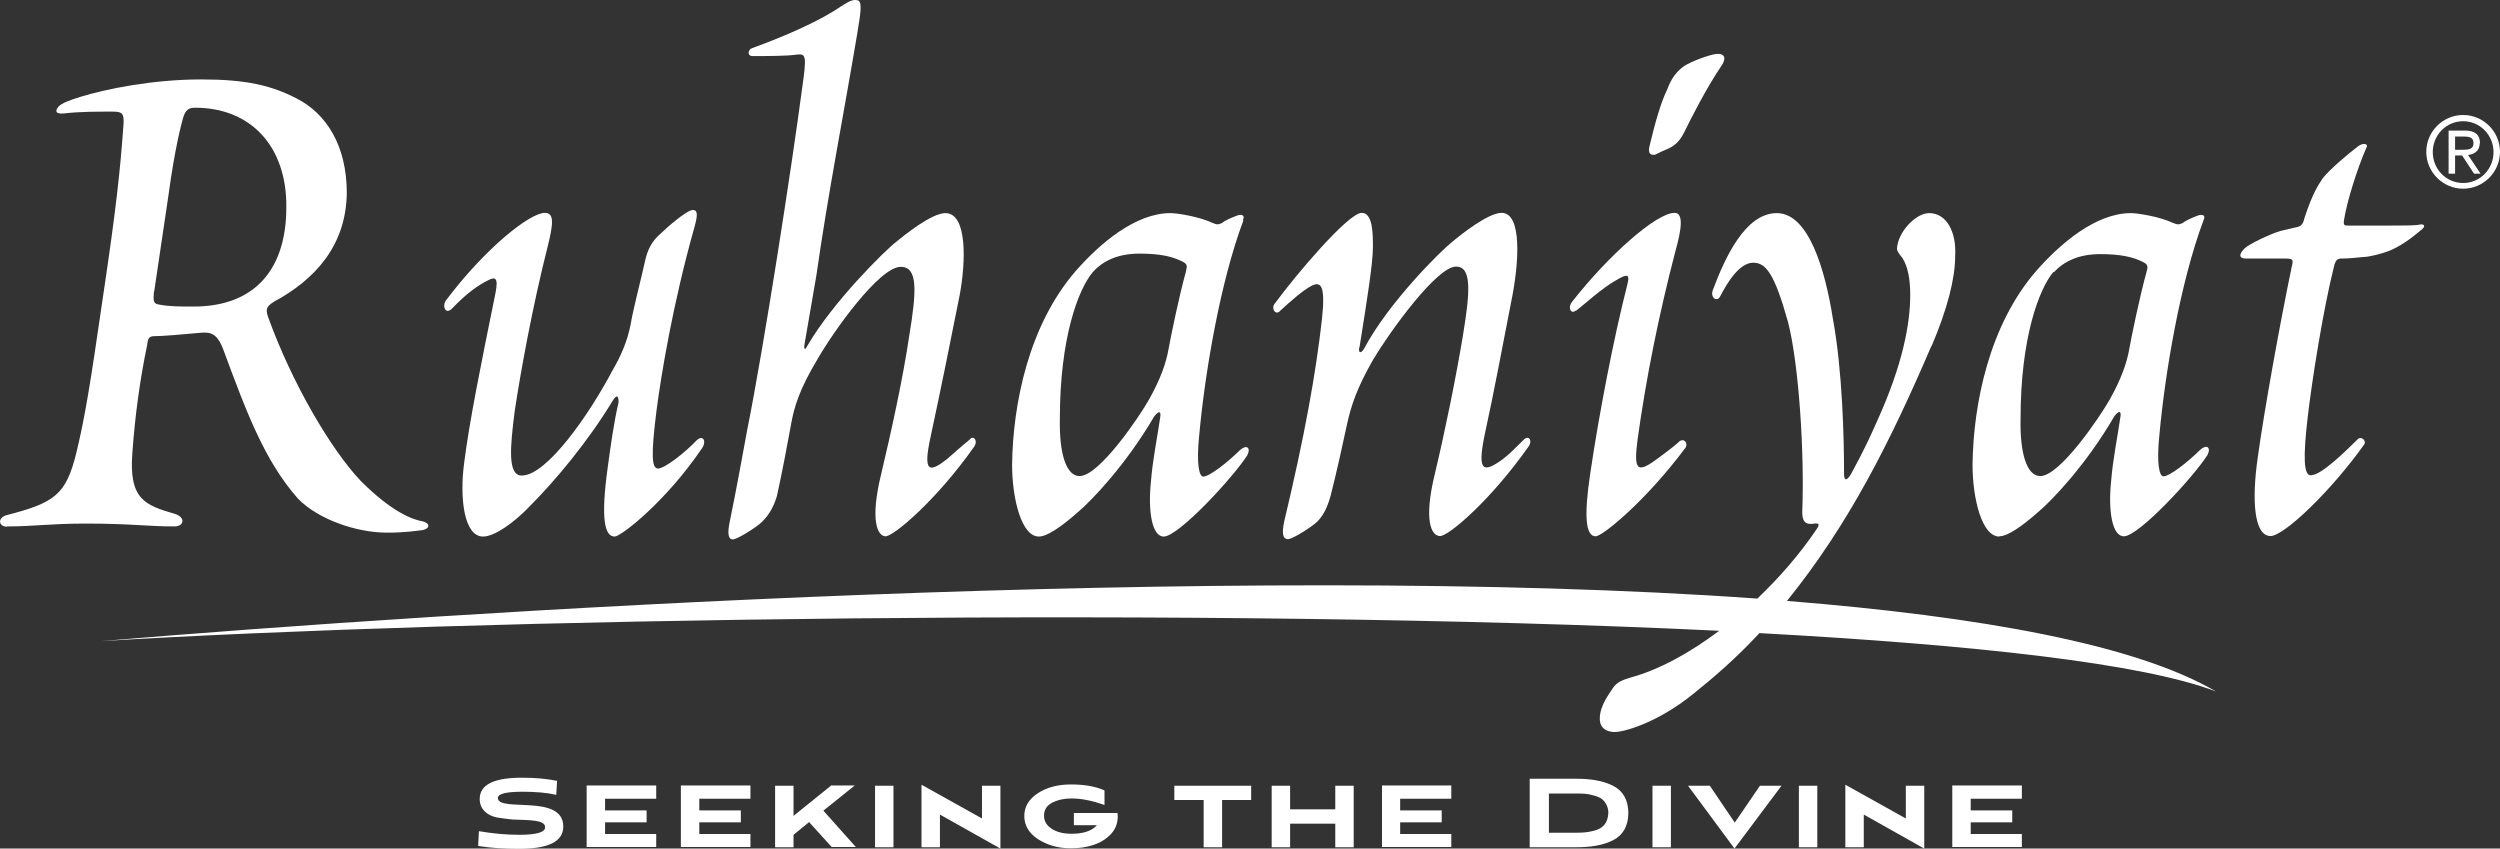 <?xml version="1.0" encoding="UTF-8"?>
<svg id="Layer_2" xmlns="http://www.w3.org/2000/svg" viewBox="0 0 96.31 32.69">
  <rect x="0" y="0" width="96.31" height="32.69" fill="#333333" stroke="none"/>
  <defs>
    <style>
      .cls-1 {
        fill: #fff;
      }
    </style>
  </defs>
  <g id="Layer_1-2" data-name="Layer_1">
    <g>
      <path class="cls-1" d="M52.37,13.4c.3-1.88.52-3.25.52-3.89,0-.49,0-1.31-.43-1.31-.52,0-2.55,2.4-3.37,3.52-.12.18.06.46.24.24.36-.33.88-.79,1.18-.94.39-.21.55,0,.42,1.25-.24,2.13-.67,4.52-1.46,7.83-.09.43-.06.67.15.67.18,0,.94-.49,1.12-.67.18-.18.36-.43.52-1,.24-.94.49-2.09.64-2.79.15-.67.36-1.34,1-2.46.67-1.12,2.46-3.58,3.19-3.58.61,0,.55.94.27,2.64-.27,1.64-.7,3.74-1.09,5.37-.42,1.73-.15,2.37.21,2.37.33,0,1.94-1.37,3.4-3.44.18-.24,0-.49-.21-.24-.27.27-.55.55-.79.73-.73.52-.97.48-.7-.88.4-1.82.73-3.64,1.03-5.16.33-1.58.42-3.46-.36-3.46-.52,0-1.55.82-1.91,1.12-.42.33-2.46,2.34-3.4,4.13-.12.18-.21.15-.18-.06"/>
      <path class="cls-1" d="M79.12,10.49c.4-.43.97-.7,1.79-.7s1.28.12,1.64.3c.18.09.21.15.15.36-.27.97-.58,2.49-.67,2.98-.09.55-.33,1.21-.76,1.97-.36.64-1.91,2.94-2.67,2.94-.52,0-.79-.88-.76-2.22,0-3.07.7-4.98,1.27-5.65M77.02,20.66c.3,0,.82-.33,1.55-.98.46-.39,1.79-1.76,2.88-3.64.18-.24.27-.21.24,0-.12.82-.3,1.7-.36,2.49-.12,1.12.03,2.13.49,2.13.58,0,2.7-2.31,3.22-3.13.15-.3-.03-.42-.27-.21-.49.48-1.18,1.03-1.43,1.03-.15,0-.27-.48-.15-1.61.21-2.31.79-5.83,1.7-8.26.09-.18-.03-.24-.21-.18-.24.09-.45.18-.61.3-.15.06-.18.06-.4-.03-.45-.21-1.28-.36-1.58-.36-1.34,0-2.7,1.15-3.64,2.22-1.82,2.09-2.43,5.13-2.46,7.47,0,1.31.36,2.77,1.03,2.77"/>
      <path class="cls-1" d="M63.76,5.96c.12-.06.3-.15.52-.24.27-.12.46-.33.61-.64.24-.49.85-1.7,1.43-2.55.24-.36.06-.52-.33-.43-.36.09-1,.33-1.21.52-.21.18-.39.39-.55.82-.24.49-.46,1.25-.67,2.13-.09.33,0,.42.21.39"/>
      <path class="cls-1" d="M60.72,11.97c.24-.18,1-.88,1.55-1.18.45-.27.52-.21.42.18-.52,2.03-1.09,4.98-1.43,7.29-.24,1.61-.18,2.4.21,2.4.27,0,1.94-1.37,3.46-3.41.12-.18-.06-.39-.24-.24-.12.12-.43.36-.73.58-.88.67-1.03.58-.88-.61.33-2.4.82-4.83,1.46-7.29.24-.85.33-1.49-.03-1.49-.7,0-2.55,1.64-3.95,3.43-.18.24-.03.49.15.33"/>
      <path class="cls-1" d="M45.69,10.45c-.27.97-.58,2.49-.67,2.98-.09.55-.33,1.21-.76,1.97-.36.64-1.91,2.94-2.67,2.94-.52,0-.79-.88-.76-2.22,0-3.07.7-4.98,1.28-5.65.39-.43.97-.7,1.79-.7s1.28.12,1.64.3c.18.09.21.15.15.36M47.88,8.48c.09-.18-.03-.24-.21-.18-.24.09-.46.18-.61.3-.15.06-.18.06-.39-.03-.45-.21-1.28-.36-1.58-.36-1.34,0-2.7,1.15-3.64,2.22-1.82,2.09-2.43,5.13-2.46,7.47,0,1.31.36,2.77,1.03,2.77.3,0,.82-.33,1.55-.98.46-.39,1.79-1.76,2.89-3.64.18-.24.27-.21.24,0-.12.82-.3,1.7-.36,2.49-.12,1.12.03,2.13.49,2.13.58,0,2.7-2.31,3.22-3.13.15-.3-.03-.42-.27-.21-.49.48-1.18,1.03-1.43,1.03-.15,0-.27-.48-.15-1.61.21-2.31.79-5.83,1.7-8.26"/>
      <path class="cls-1" d="M5.94,11.23l.54-3.64c.27-1.99.51-2.8.57-3.04.1-.34.24-.4.47-.4,2.13,0,3.54,1.48,3.51,3.85,0,2.26-1.11,3.81-3.58,3.81-.47,0-.91,0-1.28-.07-.27-.03-.27-.13-.24-.51M.27,20.28c1.05,0,1.65-.11,3.04-.11,1.72,0,2.36.11,3.41.11.37,0,.44-.34.03-.48-1.18-.34-1.79-.57-1.65-2.36.1-1.42.3-2.87.57-4.15.03-.27.07-.34.3-.34.3,0,1.11-.07,1.75-.13.37-.03.64,0,.88.64.91,2.46,1.59,4.28,2.87,5.74.78.81,2.26,1.32,3.44,1.32.71,0,1.11-.07,1.38-.1.3-.07.27-.28-.03-.34-.41-.07-1.21-.4-2.36-1.55-1.15-1.21-2.66-3.78-3.58-6.34-.1-.3-.03-.4.24-.57,1.55-.84,2.77-2.13,2.8-4.18,0-1.86-.81-3.07-1.92-3.64-.98-.51-1.96-.74-3.68-.74-1.89,0-3.68.37-4.66.67-.44.14-.71.24-.84.37-.14.17-.14.3.2.27.61-.07,1.25-.07,1.86-.07.34,0,.47.03.44.47-.13,1.79-.27,3.17-.81,6.78-.47,3.24-.67,4.49-1.01,5.9-.4,1.62-.84,1.92-2.7,2.4-.34.1-.3.44.03.44"/>
      <path class="cls-1" d="M93.18,8.66c-.15.03-.64.03-1.15.03h-1.58c-.12,0-.18,0-.15-.21.12-.76.52-2,.85-2.76.12-.18-.09-.24-.3-.09-.36.27-1.12.91-1.37,1.24-.18.27-.39.58-.7,1.52-.06.27-.15.33-.3.36-.15.03-.36.09-.64.15-.39.12-1.18.49-1.37.67-.24.24-.21.39.06.39h1.52c.3,0,.3.06.24.3-.46,2.22-1.06,5.53-1.31,7.35-.24,1.64-.15,3.04.49,3.04.52,0,2.34-1.74,3.61-3.53.09-.12-.09-.33-.24-.21-.43.42-1.4,1.4-1.82,1.4-.27,0-.3-.67-.12-2.22.15-1.31.58-4.1,1.03-5.89.06-.18.12-.24.27-.24.24,0,.58-.03.85-.06.21,0,.7-.12,1-.24.58-.24,1.06-.67,1.21-.79.21-.15.15-.27-.09-.21"/>
      <path class="cls-1" d="M74.41,13.34c.61-1.43.91-2.61.91-3.46.06-.94-.33-1.67-1-1.67-.52,0-1.21.73-1.24,1.37,0,.12.12.24.21.36.21.33.3.82.3,1.43,0,1.06-.27,2.64-1.28,4.86-.55,1.25-.85,1.73-1,2.03-.18.3-.27.24-.27,0,0-1.37-.06-3.98-.43-5.98-.3-1.91-.94-4.07-2.16-4.07s-2,1.73-2.46,2.95c-.12.3.15.49.27.27.3-.58.76-1.31,1.28-1.31.49,0,.82.42,1.34,2.28.42,1.61.64,5.07.55,7.32,0,.33.09.49.39.46.24-.04.3,0,.18.18-.65.97-1.44,1.88-2.3,2.7-20.18-1.44-50.25.5-63.83,1.64,14.05-.86,42.69-1.35,62.36-.4-1.13.85-2.31,1.5-3.41,1.8-.3.09-.55.18-.7.43-.09.15-.49.64-.49,1.15,0,.45.37.52.58.52.33,0,1.61-.33,3.01-1.46.8-.64,1.66-1.38,2.56-2.35,8.3.45,14.8,1.17,17.59,2.25-3.08-1.81-9.06-2.89-16.53-3.49,2.38-2.94,3.99-6.15,5.56-9.81"/>
      <path class="cls-1" d="M28.23,20.78c.18,0,.94-.49,1.12-.67.18-.18.42-.46.58-1,.21-.94.42-2.09.55-2.79.12-.67.33-1.34,1-2.46.64-1.12,2.4-3.58,3.22-3.58.67,0,.61.94.33,2.64-.24,1.64-.7,3.73-1.09,5.37-.42,1.73-.15,2.37.18,2.37.3,0,1.94-1.37,3.4-3.44.18-.24-.03-.49-.18-.27-.3.24-.61.52-.85.73-.7.55-.94.52-.64-.85.39-1.82.76-3.64,1.12-5.46.24-1.28.3-3.16-.55-3.16-.52,0-1.55.82-1.91,1.12-.43.33-2.43,2.31-3.4,3.98-.09.18-.15.18-.12-.03l.46-2.67c.46-3.22,1.03-6.07,1.58-9.35.15-.88.18-1.21,0-1.25-.15-.03-.27,0-.64.24-.79.55-2.16,1.15-3.43,1.61-.15.06-.18.3.03.3.55,0,1.37,0,1.73-.06.33-.03.36.06.18,1.31-.39,2.95-1.46,9.9-2.12,13.18-.18.97-.39,2.16-.67,3.52-.09.43-.06.67.12.67"/>
      <path class="cls-1" d="M17.39,11.91c.61-.64,1.06-.94,1.43-1.12.24-.12.39-.12.27.49-.58,2.85-1,4.92-1.21,6.56-.18,1.37,0,2.83.73,2.83.45,0,1.21-.55,1.79-1.16.97-.97,2.25-2.49,3.22-4.1.12-.18.21-.21.21.09-.18.76-.3,1.64-.42,2.52-.27,1.97-.12,2.65.27,2.65.24,0,1.97-1.34,3.37-3.41.18-.27.03-.52-.21-.3-.46.49-1.24,1.09-1.49,1.09s-.27-.55-.06-2.22c.18-1.4.64-4.16,1.46-7.07.12-.43.15-.67-.06-.67-.24,0-1.06.73-1.24.91-.21.18-.46.46-.58.97-.15.7-.46,1.85-.58,2.55-.12.61-.36,1.18-.7,1.76-.88,1.67-2.52,4.04-3.49,4.04-.55,0-.45-1.09-.27-2.49.21-1.4.67-3.98,1.28-6.38.21-.85.24-1.25-.12-1.25-.58,0-2.31,1.37-3.83,3.4-.12.21,0,.52.24.3"/>
      <path class="cls-1" d="M94.58,5.77v-.51h.35c.18,0,.36.03.36.25,0,.25-.2.26-.43.26h-.27ZM95.54,5.52c0-.33-.2-.49-.57-.49h-.64v1.66h.25v-.7h.27l.46.7h.25l-.48-.72c.25-.03.45-.16.45-.46"/>
      <path class="cls-1" d="M94.89,7.05c-.65,0-1.17-.53-1.17-1.19s.52-1.19,1.17-1.19,1.17.53,1.17,1.19-.52,1.19-1.17,1.19M94.89,4.43c-.78,0-1.42.64-1.42,1.42s.64,1.42,1.42,1.42,1.42-.64,1.42-1.42-.64-1.42-1.42-1.42"/>
      <path class="cls-1" d="M21.45,30.08c-.39-.08-.84-.12-1.34-.12-1.09,0-1.63.27-1.63.82,0,.39.28.63.65.71.19.03.39.06.61.08.63.03,1.26,0,1.26.3,0,.19-.33.29-1,.29-.51,0-1.02-.05-1.55-.14l-.03.57c.5.08,1.02.11,1.57.11,1.14,0,1.71-.28,1.71-.86,0-1.28-2.52-.53-2.52-1.1,0-.16.32-.24.95-.24.52,0,.95.04,1.3.12l.03-.54h0ZM25.28,32.13h-1.97v-.45h1.6v-.46h-1.6v-.45h1.97v-.51h-2.68v2.37h2.68v-.51h0ZM28.91,32.13h-1.97v-.45h1.6v-.46h-1.6v-.45h1.97v-.51h-2.68v2.37h2.68v-.51h0ZM32.01,30.27l-1.44,1.16v-1.16h-.71v2.37h.71v-.48l.6-.49.87.96h.93l-1.25-1.4,1.21-.97h-.92ZM34.42,30.27h-.71v2.37h.71v-2.37h0ZM38.54,30.27h-.71v1.26l-2.33-1.3v2.41h.71v-1.26l2.33,1.31v-2.42h0ZM42.25,31.8c-.19.21-.52.32-.96.32-.32,0-.57-.06-.77-.19-.2-.13-.3-.29-.3-.51,0-.23.11-.39.32-.5.22-.11.46-.16.75-.16.38,0,.8.09,1.26.25v-.56c-.36-.16-.79-.23-1.29-.23s-.93.11-1.28.34c-.35.23-.52.52-.52.88s.18.66.53.89c.36.23.78.35,1.26.35.63,0,1.18-.16,1.54-.54.18-.19.27-.42.27-.68,0-.03,0-.08-.01-.14h-1.68v.47h.88ZM47.08,30.82h1.12v-.55h-2.96v.55h1.13v1.82h.71v-1.82h0ZM52.15,30.27h-.71v.91h-1.74v-.91h-.71v2.37h.71v-.91h1.74v.91h.71v-2.37h0ZM55.91,32.13h-1.97v-.45h1.6v-.46h-1.6v-.45h1.97v-.51h-2.67v2.37h2.67v-.51h0ZM60.7,32.64c.61,0,1.06-.08,1.44-.27.38-.19.59-.55.59-1.05s-.21-.86-.59-1.05c-.38-.19-.83-.27-1.44-.27h-1.77v2.64h1.77ZM59.67,30.57h1.04c.26,0,.43,0,.67.07.12.03.22.07.3.12.15.1.28.3.28.56-.02.41-.23.61-.58.69-.24.06-.41.07-.67.07h-1.04v-1.5h0ZM64.37,30.27h-.71v2.37h.71v-2.37h0ZM68.64,30.27h-.84l-.97,1.42-.96-1.42h-.84l1.79,2.42,1.81-2.42h0ZM70.01,30.27h-.71v2.37h.71v-2.37h0ZM74.13,30.27h-.71v1.26l-2.33-1.3v2.41h.71v-1.26l2.33,1.31v-2.42h0ZM77.89,32.13h-1.97v-.45h1.6v-.46h-1.6v-.45h1.97v-.51h-2.68v2.37h2.68v-.51h0Z"/>
    </g>
  </g>
</svg>